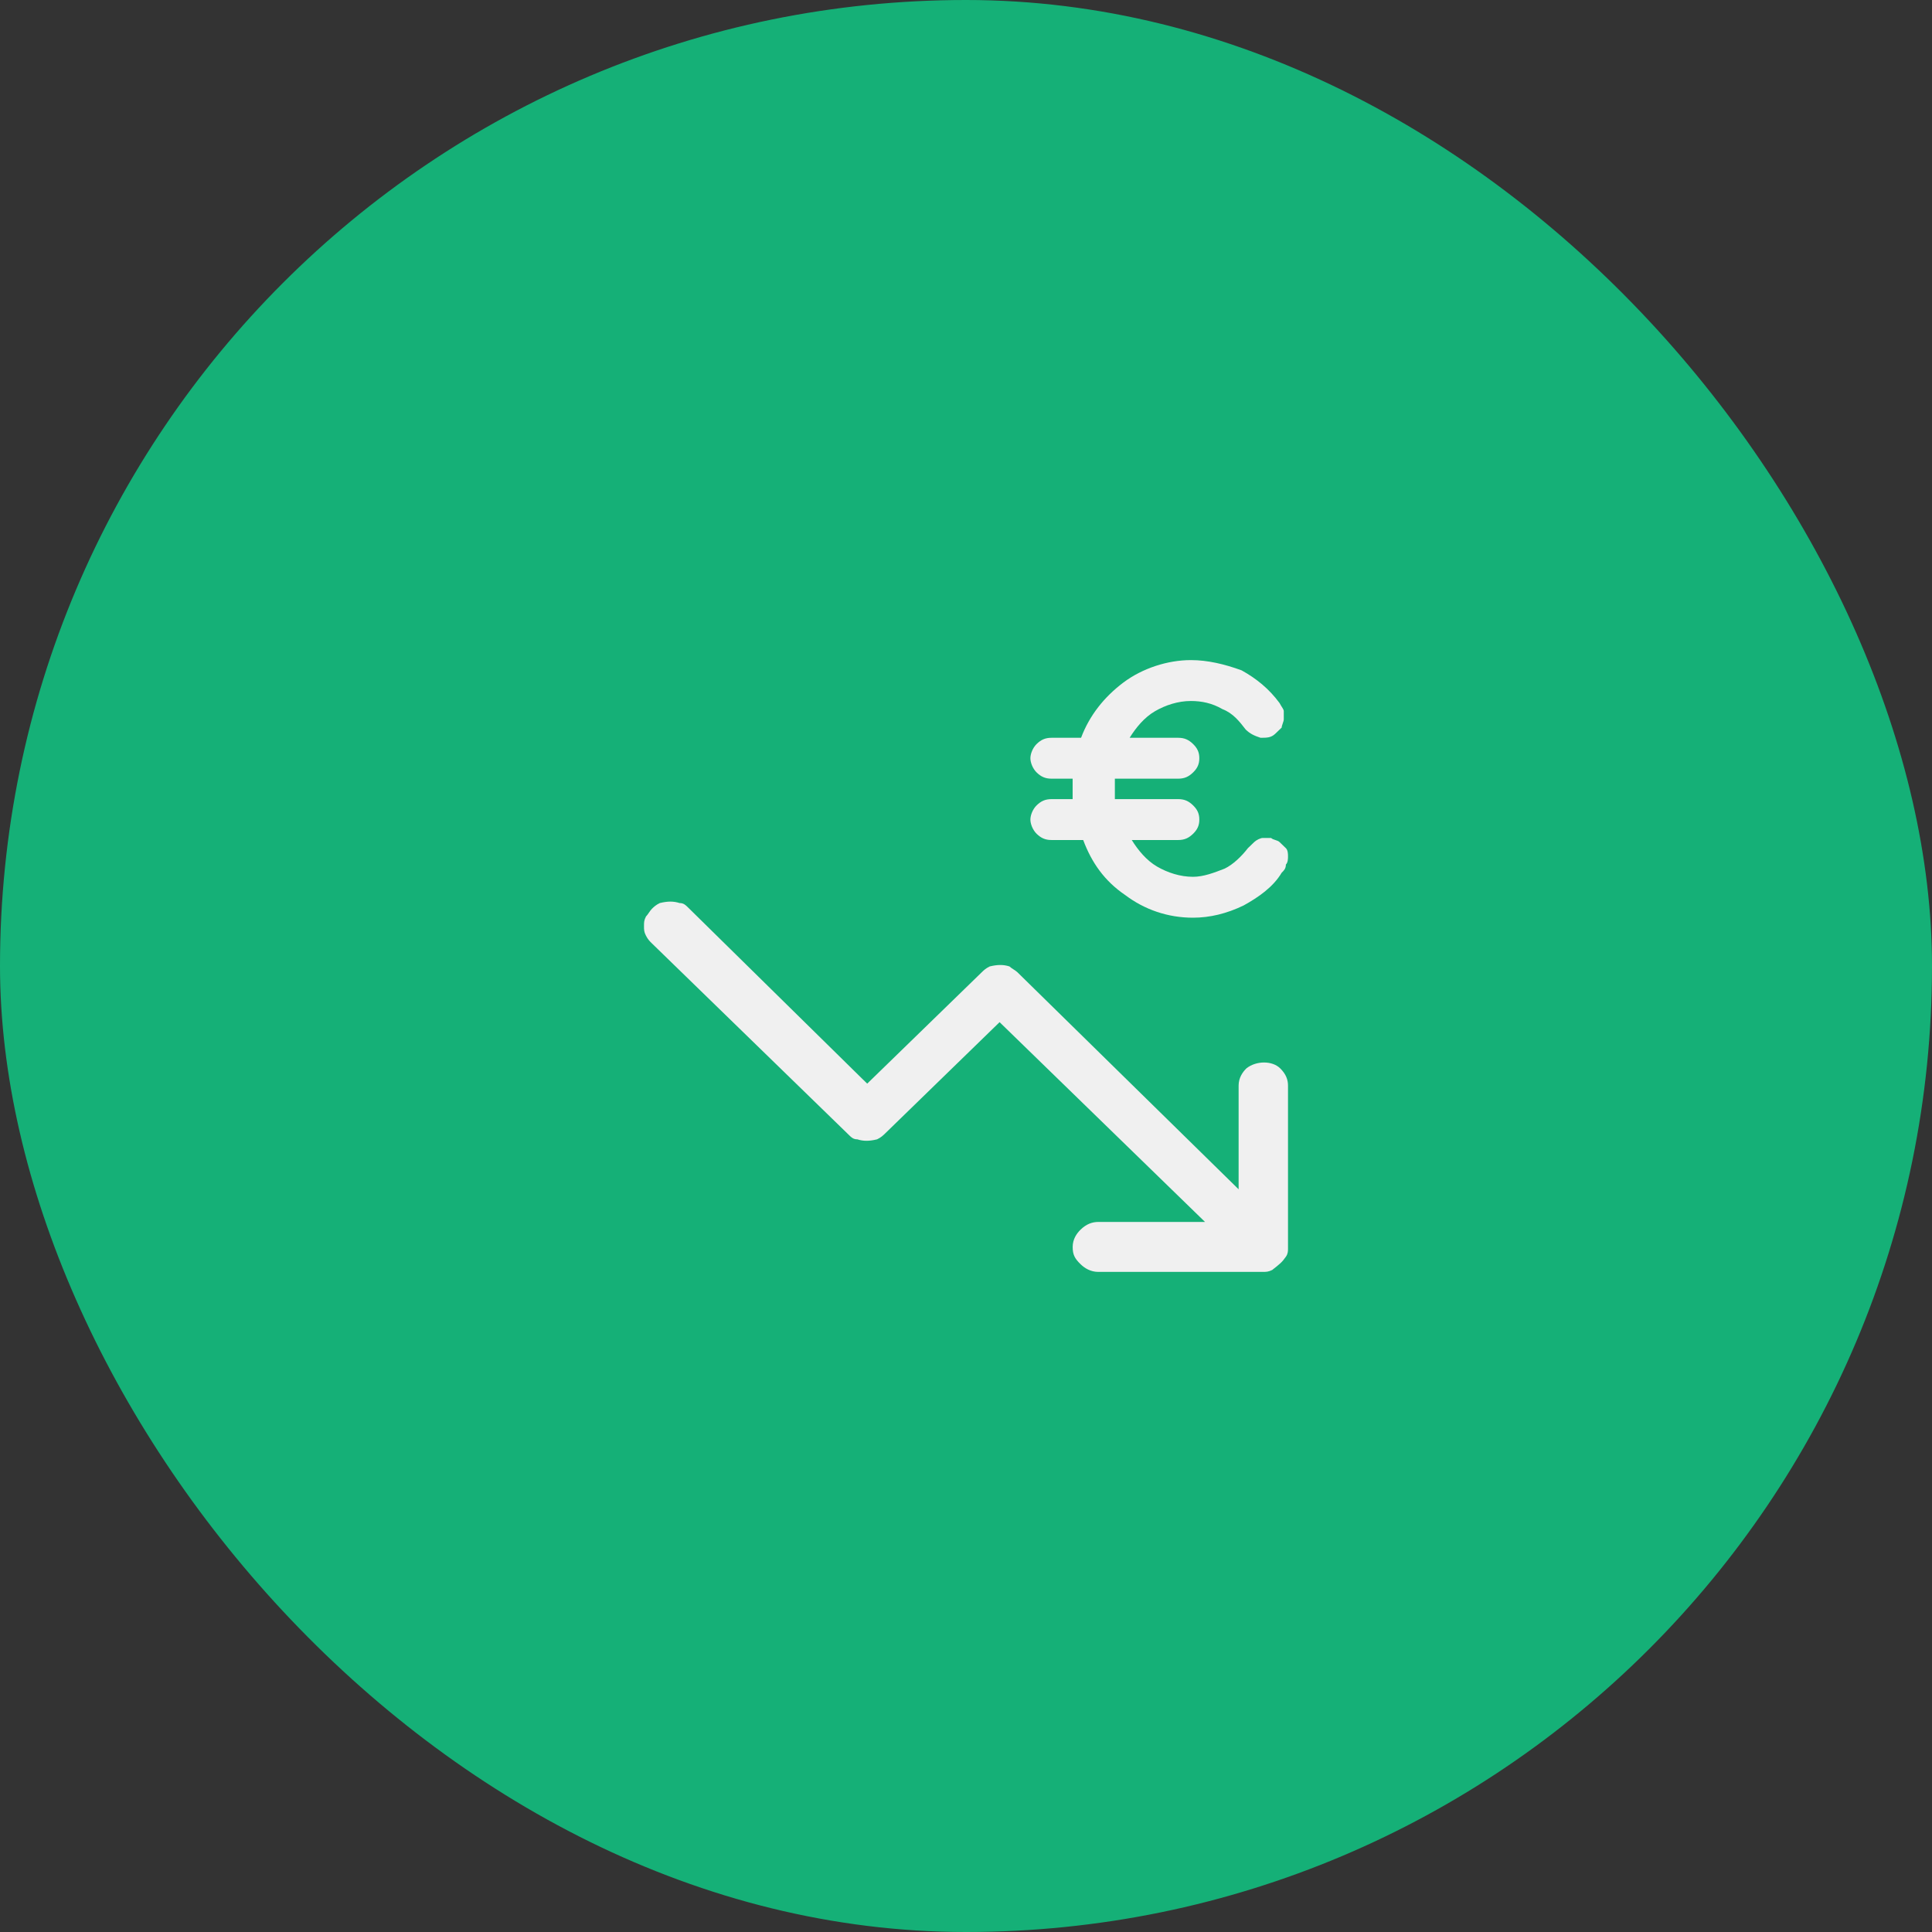 <?xml version="1.0" encoding="UTF-8"?> <svg xmlns="http://www.w3.org/2000/svg" width="120" height="120" viewBox="0 0 120 120" fill="none"><rect x="0" y="0" width="120" height="120" fill="#333333" stroke="none"/><rect width="120" height="120" rx="60" fill="#15B077"></rect><path d="M77.423 66.352C77.178 66.59 76.933 66.948 76.933 67.425V73.869L63.19 60.385C63.068 60.266 62.822 60.147 62.699 60.027C62.331 59.908 61.963 59.908 61.472 60.027C61.227 60.147 61.104 60.266 60.982 60.385L53.865 67.306L53.497 66.948L42.699 56.328C42.577 56.209 42.454 56.09 42.209 56.09C41.84 55.97 41.472 55.97 40.982 56.09C40.736 56.209 40.614 56.328 40.491 56.447C40.368 56.567 40.245 56.805 40.123 56.925C40 57.163 40 57.283 40 57.521C40 57.76 40 57.879 40.123 58.118C40.245 58.357 40.368 58.476 40.491 58.595L52.761 70.528C52.883 70.647 53.006 70.766 53.252 70.766C53.62 70.886 53.988 70.886 54.478 70.766C54.724 70.647 54.847 70.528 54.969 70.409L62.086 63.488L74.847 75.897H68.221C67.853 75.897 67.485 76.017 67.117 76.375C66.871 76.614 66.626 76.972 66.626 77.449C66.626 77.926 66.749 78.165 67.117 78.523C67.362 78.761 67.73 79 68.221 79H78.405C78.65 79 78.773 79 79.018 78.881C79.5 78.5 79.632 78.403 79.877 78.045C80 77.866 80 77.687 80 77.568V67.425C80 67.067 79.877 66.71 79.509 66.352C79.018 65.874 78.037 65.874 77.423 66.352Z" fill="#F0F0F0"></path><path d="M73.967 43.54C74.623 43.54 75.279 43.667 75.934 44.048C76.59 44.302 76.984 44.809 77.377 45.318C77.639 45.571 77.902 45.698 78.295 45.825C78.689 45.825 78.951 45.825 79.213 45.571C79.344 45.444 79.475 45.318 79.607 45.191C79.607 45.063 79.738 44.809 79.738 44.682C79.738 44.556 79.738 44.302 79.738 44.175C79.738 44.048 79.607 43.921 79.475 43.667C78.82 42.778 78.033 42.143 77.115 41.635C76.066 41.254 75.016 41 73.967 41C72.525 41 70.951 41.508 69.77 42.397C68.59 43.286 67.672 44.429 67.147 45.825H65.311C64.918 45.825 64.656 45.952 64.393 46.206C64.131 46.46 64 46.841 64 47.095C64 47.349 64.131 47.73 64.393 47.984C64.656 48.238 64.918 48.365 65.311 48.365H66.623C66.623 48.619 66.623 48.746 66.623 49C66.623 49.254 66.623 49.381 66.623 49.635H65.311C64.918 49.635 64.656 49.762 64.393 50.016C64.131 50.27 64 50.651 64 50.905C64 51.159 64.131 51.54 64.393 51.794C64.656 52.048 64.918 52.175 65.311 52.175H67.279C67.803 53.571 68.59 54.714 69.902 55.603C71.082 56.492 72.525 57 74.098 57C75.147 57 76.197 56.746 77.246 56.238C78.164 55.73 79.082 55.095 79.607 54.206C79.738 54.079 79.869 53.952 79.869 53.698C80 53.571 80 53.318 80 53.191C80 53.063 80 52.809 79.869 52.682C79.738 52.556 79.607 52.429 79.475 52.302C79.344 52.175 79.082 52.175 78.951 52.048C78.82 52.048 78.557 52.048 78.426 52.048C78.295 52.048 78.033 52.175 77.902 52.302C77.77 52.429 77.639 52.556 77.508 52.682C77.115 53.191 76.59 53.698 76.066 53.952C75.41 54.206 74.754 54.46 74.098 54.46C73.311 54.46 72.525 54.206 71.869 53.825C71.213 53.444 70.689 52.809 70.295 52.175H73.18C73.574 52.175 73.836 52.048 74.098 51.794C74.361 51.54 74.492 51.286 74.492 50.905C74.492 50.524 74.361 50.27 74.098 50.016C73.836 49.762 73.574 49.635 73.18 49.635H69.246C69.246 49.381 69.246 49.254 69.246 49C69.246 48.746 69.246 48.619 69.246 48.365H73.18C73.574 48.365 73.836 48.238 74.098 47.984C74.361 47.73 74.492 47.476 74.492 47.095C74.492 46.714 74.361 46.46 74.098 46.206C73.836 45.952 73.574 45.825 73.18 45.825H70.164C70.557 45.191 71.082 44.556 71.738 44.175C72.393 43.794 73.18 43.54 73.967 43.54Z" fill="#F0F0F0"></path></svg> 
